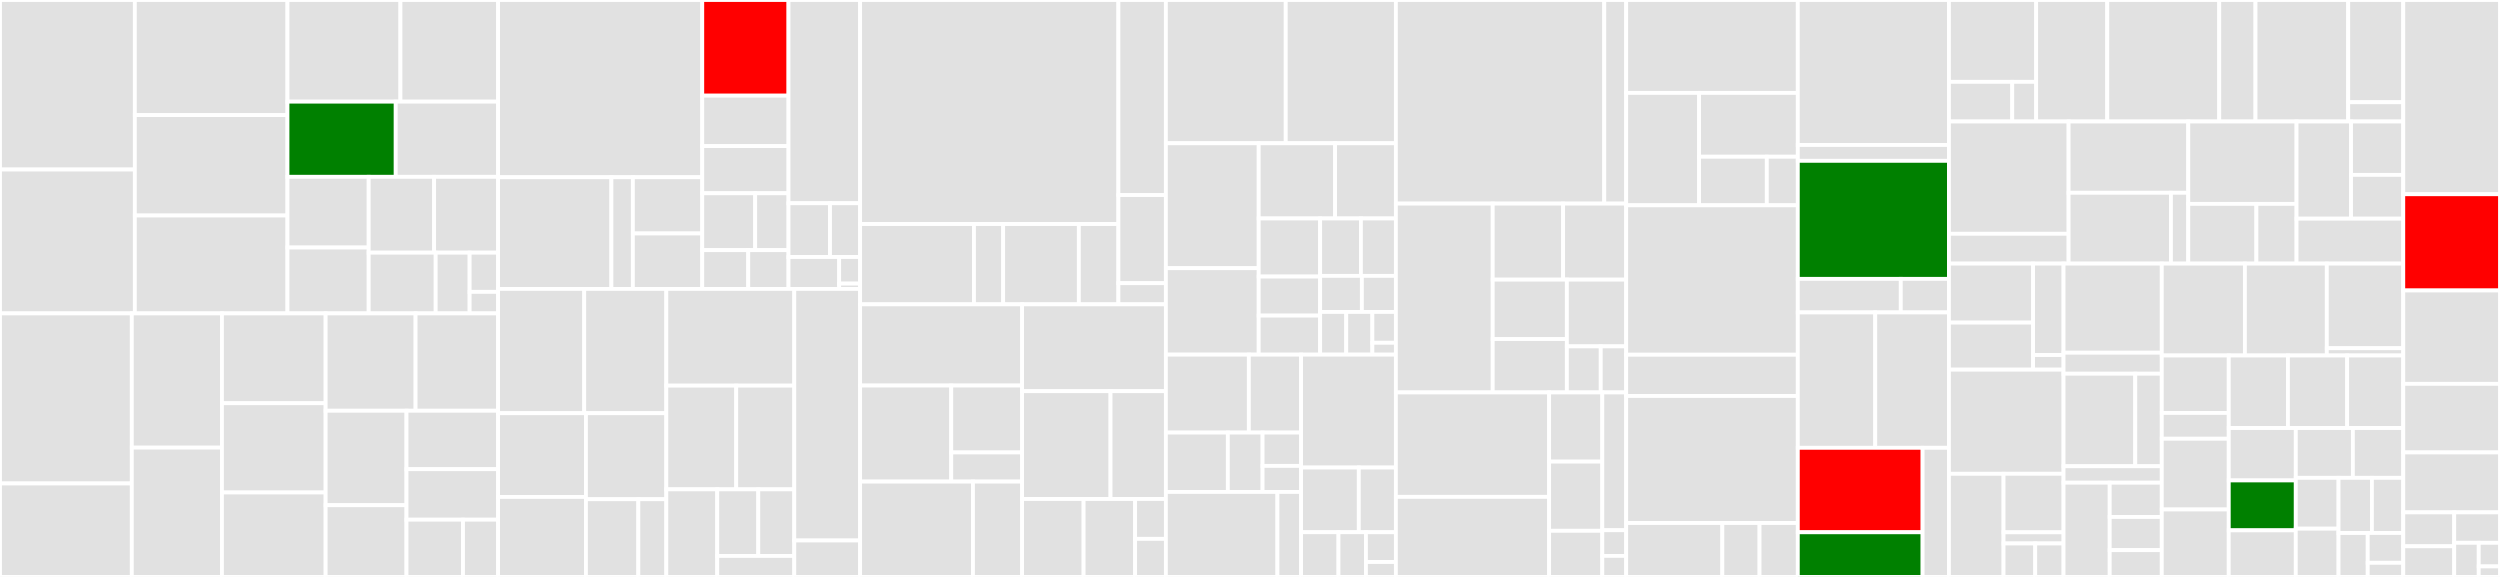 <svg baseProfile="full" width="650" height="150" viewBox="0 0 650 150" version="1.1"
xmlns="http://www.w3.org/2000/svg" xmlns:ev="http://www.w3.org/2001/xml-events"
xmlns:xlink="http://www.w3.org/1999/xlink">

<rect x="0" y="0" width="650" height="150" fill="#333333" stroke="none"/>

<style>rect.s{mask:url(#mask);}</style>
<defs>
  <pattern id="white" width="4" height="4" patternUnits="userSpaceOnUse" patternTransform="rotate(45)">
    <rect width="2" height="2" transform="translate(0,0)" fill="white"></rect>
  </pattern>
  <mask id="mask">
    <rect x="0" y="0" width="100%" height="100%" fill="url(#white)"></rect>
  </mask>
</defs>

<rect x="0" y="0" width="35.058" height="44.078" fill="#e1e1e1" stroke="white" stroke-width="1" class=" tooltipped" data-content="pkg/localstore/localstore.go"><title>pkg/localstore/localstore.go</title></rect>
<rect x="0" y="44.078" width="35.058" height="37.412" fill="#e1e1e1" stroke="white" stroke-width="1" class=" tooltipped" data-content="pkg/localstore/mode_put.go"><title>pkg/localstore/mode_put.go</title></rect>
<rect x="35.058" y="0" width="39.683" height="29.918" fill="#e1e1e1" stroke="white" stroke-width="1" class=" tooltipped" data-content="pkg/localstore/metrics.go"><title>pkg/localstore/metrics.go</title></rect>
<rect x="35.058" y="29.918" width="39.683" height="26.119" fill="#e1e1e1" stroke="white" stroke-width="1" class=" tooltipped" data-content="pkg/localstore/gc.go"><title>pkg/localstore/gc.go</title></rect>
<rect x="35.058" y="56.036" width="39.683" height="25.454" fill="#e1e1e1" stroke="white" stroke-width="1" class=" tooltipped" data-content="pkg/localstore/mode_set.go"><title>pkg/localstore/mode_set.go</title></rect>
<rect x="74.741" y="0" width="29.377" height="26.429" fill="#e1e1e1" stroke="white" stroke-width="1" class=" tooltipped" data-content="pkg/localstore/migration_yuj.go"><title>pkg/localstore/migration_yuj.go</title></rect>
<rect x="104.118" y="0" width="25.384" height="26.429" fill="#e1e1e1" stroke="white" stroke-width="1" class=" tooltipped" data-content="pkg/localstore/migration_batch_index.go"><title>pkg/localstore/migration_batch_index.go</title></rect>
<rect x="74.741" y="26.429" width="28.152" height="19.547" fill="green" stroke="white" stroke-width="1" class=" tooltipped" data-content="pkg/localstore/subscription_pull.go"><title>pkg/localstore/subscription_pull.go</title></rect>
<rect x="102.893" y="26.429" width="26.609" height="19.547" fill="#e1e1e1" stroke="white" stroke-width="1" class=" tooltipped" data-content="pkg/localstore/export.go"><title>pkg/localstore/export.go</title></rect>
<rect x="74.741" y="45.976" width="21.119" height="18.382" fill="#e1e1e1" stroke="white" stroke-width="1" class=" tooltipped" data-content="pkg/localstore/subscription_push.go"><title>pkg/localstore/subscription_push.go</title></rect>
<rect x="74.741" y="64.358" width="21.119" height="17.133" fill="#e1e1e1" stroke="white" stroke-width="1" class=" tooltipped" data-content="pkg/localstore/mode_get.go"><title>pkg/localstore/mode_get.go</title></rect>
<rect x="95.861" y="45.976" width="17.012" height="19.718" fill="#e1e1e1" stroke="white" stroke-width="1" class=" tooltipped" data-content="pkg/localstore/reserve.go"><title>pkg/localstore/reserve.go</title></rect>
<rect x="112.873" y="45.976" width="16.63" height="19.718" fill="#e1e1e1" stroke="white" stroke-width="1" class=" tooltipped" data-content="pkg/localstore/migration_dead_push.go"><title>pkg/localstore/migration_dead_push.go</title></rect>
<rect x="95.861" y="65.694" width="17.417" height="15.797" fill="#e1e1e1" stroke="white" stroke-width="1" class=" tooltipped" data-content="pkg/localstore/migration.go"><title>pkg/localstore/migration.go</title></rect>
<rect x="113.278" y="65.694" width="8.828" height="15.797" fill="#e1e1e1" stroke="white" stroke-width="1" class=" tooltipped" data-content="pkg/localstore/mode_get_multi.go"><title>pkg/localstore/mode_get_multi.go</title></rect>
<rect x="122.106" y="65.694" width="7.396" height="10.191" fill="#e1e1e1" stroke="white" stroke-width="1" class=" tooltipped" data-content="pkg/localstore/mode_has.go"><title>pkg/localstore/mode_has.go</title></rect>
<rect x="122.106" y="75.885" width="7.396" height="5.605" fill="#e1e1e1" stroke="white" stroke-width="1" class=" tooltipped" data-content="pkg/localstore/pin.go"><title>pkg/localstore/pin.go</title></rect>
<rect x="0" y="81.49" width="34.274" height="44.207" fill="#e1e1e1" stroke="white" stroke-width="1" class=" tooltipped" data-content="pkg/api/bzz.go"><title>pkg/api/bzz.go</title></rect>
<rect x="0" y="125.697" width="34.274" height="24.303" fill="#e1e1e1" stroke="white" stroke-width="1" class=" tooltipped" data-content="pkg/api/api.go"><title>pkg/api/api.go</title></rect>
<rect x="34.274" y="81.49" width="23.436" height="34.898" fill="#e1e1e1" stroke="white" stroke-width="1" class=" tooltipped" data-content="pkg/api/dirs.go"><title>pkg/api/dirs.go</title></rect>
<rect x="34.274" y="116.388" width="23.436" height="33.612" fill="#e1e1e1" stroke="white" stroke-width="1" class=" tooltipped" data-content="pkg/api/router.go"><title>pkg/api/router.go</title></rect>
<rect x="57.709" y="81.49" width="26.957" height="23.349" fill="#e1e1e1" stroke="white" stroke-width="1" class=" tooltipped" data-content="pkg/api/feed.go"><title>pkg/api/feed.go</title></rect>
<rect x="57.709" y="104.839" width="26.957" height="23.209" fill="#e1e1e1" stroke="white" stroke-width="1" class=" tooltipped" data-content="pkg/api/tag.go"><title>pkg/api/tag.go</title></rect>
<rect x="57.709" y="128.049" width="26.957" height="21.951" fill="#e1e1e1" stroke="white" stroke-width="1" class=" tooltipped" data-content="pkg/api/pss.go"><title>pkg/api/pss.go</title></rect>
<rect x="84.666" y="81.49" width="23.386" height="25.302" fill="#e1e1e1" stroke="white" stroke-width="1" class=" tooltipped" data-content="pkg/api/chunk_stream.go"><title>pkg/api/chunk_stream.go</title></rect>
<rect x="108.053" y="81.49" width="21.45" height="25.302" fill="#e1e1e1" stroke="white" stroke-width="1" class=" tooltipped" data-content="pkg/api/chunk.go"><title>pkg/api/chunk.go</title></rect>
<rect x="84.666" y="106.793" width="21.022" height="24.562" fill="#e1e1e1" stroke="white" stroke-width="1" class=" tooltipped" data-content="pkg/api/soc.go"><title>pkg/api/soc.go</title></rect>
<rect x="84.666" y="131.354" width="21.022" height="18.646" fill="#e1e1e1" stroke="white" stroke-width="1" class=" tooltipped" data-content="pkg/api/postage.go"><title>pkg/api/postage.go</title></rect>
<rect x="105.689" y="106.793" width="23.814" height="15.194" fill="#e1e1e1" stroke="white" stroke-width="1" class=" tooltipped" data-content="pkg/api/pin.go"><title>pkg/api/pin.go</title></rect>
<rect x="105.689" y="121.986" width="23.814" height="13.136" fill="#e1e1e1" stroke="white" stroke-width="1" class=" tooltipped" data-content="pkg/api/bytes.go"><title>pkg/api/bytes.go</title></rect>
<rect x="105.689" y="135.123" width="14.694" height="14.877" fill="#e1e1e1" stroke="white" stroke-width="1" class=" tooltipped" data-content="pkg/api/metrics.go"><title>pkg/api/metrics.go</title></rect>
<rect x="120.382" y="135.123" width="9.12" height="14.877" fill="#e1e1e1" stroke="white" stroke-width="1" class=" tooltipped" data-content="pkg/api/stewardship.go"><title>pkg/api/stewardship.go</title></rect>
<rect x="129.502" y="0" width="53.083" height="46.08" fill="#e1e1e1" stroke="white" stroke-width="1" class=" tooltipped" data-content="pkg/p2p/libp2p/libp2p.go"><title>pkg/p2p/libp2p/libp2p.go</title></rect>
<rect x="129.502" y="46.08" width="29.462" height="29.04" fill="#e1e1e1" stroke="white" stroke-width="1" class=" tooltipped" data-content="pkg/p2p/libp2p/internal/handshake/handshake.go"><title>pkg/p2p/libp2p/internal/handshake/handshake.go</title></rect>
<rect x="158.964" y="46.08" width="5.581" height="29.04" fill="#e1e1e1" stroke="white" stroke-width="1" class=" tooltipped" data-content="pkg/p2p/libp2p/internal/handshake/metrics.go"><title>pkg/p2p/libp2p/internal/handshake/metrics.go</title></rect>
<rect x="164.545" y="46.08" width="18.04" height="14.624" fill="#e1e1e1" stroke="white" stroke-width="1" class=" tooltipped" data-content="pkg/p2p/libp2p/internal/breaker/breaker.go"><title>pkg/p2p/libp2p/internal/breaker/breaker.go</title></rect>
<rect x="164.545" y="60.705" width="18.04" height="14.415" fill="#e1e1e1" stroke="white" stroke-width="1" class=" tooltipped" data-content="pkg/p2p/libp2p/internal/blocklist/blocklist.go"><title>pkg/p2p/libp2p/internal/blocklist/blocklist.go</title></rect>
<rect x="182.585" y="0" width="22.427" height="24.872" fill="red" stroke="white" stroke-width="1" class=" tooltipped" data-content="pkg/p2p/libp2p/peer.go"><title>pkg/p2p/libp2p/peer.go</title></rect>
<rect x="182.585" y="24.872" width="22.427" height="13.108" fill="#e1e1e1" stroke="white" stroke-width="1" class=" tooltipped" data-content="pkg/p2p/libp2p/static_resolver.go"><title>pkg/p2p/libp2p/static_resolver.go</title></rect>
<rect x="182.585" y="37.98" width="22.427" height="12.268" fill="#e1e1e1" stroke="white" stroke-width="1" class=" tooltipped" data-content="pkg/p2p/libp2p/metrics.go"><title>pkg/p2p/libp2p/metrics.go</title></rect>
<rect x="182.585" y="50.248" width="13.762" height="14.789" fill="#e1e1e1" stroke="white" stroke-width="1" class=" tooltipped" data-content="pkg/p2p/libp2p/headers.go"><title>pkg/p2p/libp2p/headers.go</title></rect>
<rect x="196.348" y="50.248" width="8.665" height="14.789" fill="#e1e1e1" stroke="white" stroke-width="1" class=" tooltipped" data-content="pkg/p2p/libp2p/stream.go"><title>pkg/p2p/libp2p/stream.go</title></rect>
<rect x="182.585" y="65.037" width="11.961" height="10.083" fill="#e1e1e1" stroke="white" stroke-width="1" class=" tooltipped" data-content="pkg/p2p/libp2p/upnp.go"><title>pkg/p2p/libp2p/upnp.go</title></rect>
<rect x="194.547" y="65.037" width="10.466" height="10.083" fill="#e1e1e1" stroke="white" stroke-width="1" class=" tooltipped" data-content="pkg/p2p/libp2p/version.go"><title>pkg/p2p/libp2p/version.go</title></rect>
<rect x="205.013" y="0" width="18.614" height="52.847" fill="#e1e1e1" stroke="white" stroke-width="1" class=" tooltipped" data-content="pkg/p2p/streamtest/streamtest.go"><title>pkg/p2p/streamtest/streamtest.go</title></rect>
<rect x="205.013" y="52.847" width="10.791" height="13.971" fill="#e1e1e1" stroke="white" stroke-width="1" class=" tooltipped" data-content="pkg/p2p/protobuf/protobuf.go"><title>pkg/p2p/protobuf/protobuf.go</title></rect>
<rect x="215.803" y="52.847" width="7.823" height="13.971" fill="#e1e1e1" stroke="white" stroke-width="1" class=" tooltipped" data-content="pkg/p2p/error.go"><title>pkg/p2p/error.go</title></rect>
<rect x="205.013" y="66.818" width="13.166" height="8.302" fill="#e1e1e1" stroke="white" stroke-width="1" class=" tooltipped" data-content="pkg/p2p/discover.go"><title>pkg/p2p/discover.go</title></rect>
<rect x="218.179" y="66.818" width="5.448" height="6.918" fill="#e1e1e1" stroke="white" stroke-width="1" class=" tooltipped" data-content="pkg/p2p/specwrapper.go"><title>pkg/p2p/specwrapper.go</title></rect>
<rect x="218.179" y="73.737" width="5.448" height="1.384" fill="#e1e1e1" stroke="white" stroke-width="1" class=" tooltipped" data-content="pkg/p2p/p2p.go"><title>pkg/p2p/p2p.go</title></rect>
<rect x="129.502" y="75.12" width="22.395" height="32.313" fill="#e1e1e1" stroke="white" stroke-width="1" class=" tooltipped" data-content="pkg/settlement/swap/chequebook/chequebook.go"><title>pkg/settlement/swap/chequebook/chequebook.go</title></rect>
<rect x="151.897" y="75.12" width="21.345" height="32.313" fill="#e1e1e1" stroke="white" stroke-width="1" class=" tooltipped" data-content="pkg/settlement/swap/chequebook/cashout.go"><title>pkg/settlement/swap/chequebook/cashout.go</title></rect>
<rect x="129.502" y="107.433" width="22.844" height="21.778" fill="#e1e1e1" stroke="white" stroke-width="1" class=" tooltipped" data-content="pkg/settlement/swap/chequebook/init.go"><title>pkg/settlement/swap/chequebook/init.go</title></rect>
<rect x="129.502" y="129.212" width="22.844" height="20.788" fill="#e1e1e1" stroke="white" stroke-width="1" class=" tooltipped" data-content="pkg/settlement/swap/chequebook/chequestore.go"><title>pkg/settlement/swap/chequebook/chequestore.go</title></rect>
<rect x="152.347" y="107.433" width="20.896" height="22.366" fill="#e1e1e1" stroke="white" stroke-width="1" class=" tooltipped" data-content="pkg/settlement/swap/chequebook/factory.go"><title>pkg/settlement/swap/chequebook/factory.go</title></rect>
<rect x="152.347" y="129.799" width="13.62" height="20.201" fill="#e1e1e1" stroke="white" stroke-width="1" class=" tooltipped" data-content="pkg/settlement/swap/chequebook/contract.go"><title>pkg/settlement/swap/chequebook/contract.go</title></rect>
<rect x="165.966" y="129.799" width="7.276" height="20.201" fill="#e1e1e1" stroke="white" stroke-width="1" class=" tooltipped" data-content="pkg/settlement/swap/chequebook/cheque.go"><title>pkg/settlement/swap/chequebook/cheque.go</title></rect>
<rect x="173.243" y="75.12" width="33.271" height="25.149" fill="#e1e1e1" stroke="white" stroke-width="1" class=" tooltipped" data-content="pkg/settlement/swap/swap.go"><title>pkg/settlement/swap/swap.go</title></rect>
<rect x="173.243" y="100.269" width="18.173" height="26.961" fill="#e1e1e1" stroke="white" stroke-width="1" class=" tooltipped" data-content="pkg/settlement/swap/swapprotocol/swapprotocol.go"><title>pkg/settlement/swap/swapprotocol/swapprotocol.go</title></rect>
<rect x="191.416" y="100.269" width="15.098" height="26.961" fill="#e1e1e1" stroke="white" stroke-width="1" class=" tooltipped" data-content="pkg/settlement/swap/addressbook.go"><title>pkg/settlement/swap/addressbook.go</title></rect>
<rect x="173.243" y="127.23" width="13.242" height="22.77" fill="#e1e1e1" stroke="white" stroke-width="1" class=" tooltipped" data-content="pkg/settlement/swap/priceoracle/priceoracle.go"><title>pkg/settlement/swap/priceoracle/priceoracle.go</title></rect>
<rect x="186.485" y="127.23" width="10.667" height="17.313" fill="#e1e1e1" stroke="white" stroke-width="1" class=" tooltipped" data-content="pkg/settlement/swap/erc20/erc20.go"><title>pkg/settlement/swap/erc20/erc20.go</title></rect>
<rect x="197.152" y="127.23" width="9.361" height="17.313" fill="#e1e1e1" stroke="white" stroke-width="1" class=" tooltipped" data-content="pkg/settlement/swap/metrics.go"><title>pkg/settlement/swap/metrics.go</title></rect>
<rect x="186.485" y="144.543" width="20.029" height="5.457" fill="#e1e1e1" stroke="white" stroke-width="1" class=" tooltipped" data-content="pkg/settlement/swap/headers/utilities.go"><title>pkg/settlement/swap/headers/utilities.go</title></rect>
<rect x="206.513" y="75.12" width="17.113" height="65.41" fill="#e1e1e1" stroke="white" stroke-width="1" class=" tooltipped" data-content="pkg/settlement/pseudosettle/pseudosettle.go"><title>pkg/settlement/pseudosettle/pseudosettle.go</title></rect>
<rect x="206.513" y="140.53" width="17.113" height="9.47" fill="#e1e1e1" stroke="white" stroke-width="1" class=" tooltipped" data-content="pkg/settlement/pseudosettle/metrics.go"><title>pkg/settlement/pseudosettle/metrics.go</title></rect>
<rect x="223.627" y="0" width="67.163" height="58.249" fill="#e1e1e1" stroke="white" stroke-width="1" class=" tooltipped" data-content="pkg/topology/kademlia/kademlia.go"><title>pkg/topology/kademlia/kademlia.go</title></rect>
<rect x="223.627" y="58.249" width="29.61" height="20.875" fill="#e1e1e1" stroke="white" stroke-width="1" class=" tooltipped" data-content="pkg/topology/kademlia/internal/metrics/metrics.go"><title>pkg/topology/kademlia/internal/metrics/metrics.go</title></rect>
<rect x="253.236" y="58.249" width="7.583" height="20.875" fill="#e1e1e1" stroke="white" stroke-width="1" class=" tooltipped" data-content="pkg/topology/kademlia/internal/waitnext/waitnext.go"><title>pkg/topology/kademlia/internal/waitnext/waitnext.go</title></rect>
<rect x="260.819" y="58.249" width="19.68" height="20.875" fill="#e1e1e1" stroke="white" stroke-width="1" class=" tooltipped" data-content="pkg/topology/kademlia/metrics.go"><title>pkg/topology/kademlia/metrics.go</title></rect>
<rect x="280.499" y="58.249" width="10.291" height="20.875" fill="#e1e1e1" stroke="white" stroke-width="1" class=" tooltipped" data-content="pkg/topology/kademlia/binprefix.go"><title>pkg/topology/kademlia/binprefix.go</title></rect>
<rect x="290.79" y="0" width="12.337" height="50.713" fill="#e1e1e1" stroke="white" stroke-width="1" class=" tooltipped" data-content="pkg/topology/pslice/pslice.go"><title>pkg/topology/pslice/pslice.go</title></rect>
<rect x="290.79" y="50.713" width="12.337" height="22.913" fill="#e1e1e1" stroke="white" stroke-width="1" class=" tooltipped" data-content="pkg/topology/lightnode/container.go"><title>pkg/topology/lightnode/container.go</title></rect>
<rect x="290.79" y="73.626" width="12.337" height="5.499" fill="#e1e1e1" stroke="white" stroke-width="1" class=" tooltipped" data-content="pkg/topology/lightnode/metrics.go"><title>pkg/topology/lightnode/metrics.go</title></rect>
<rect x="223.627" y="79.125" width="42.117" height="21.119" fill="#e1e1e1" stroke="white" stroke-width="1" class=" tooltipped" data-content="pkg/postage/batchstore/reserve.go"><title>pkg/postage/batchstore/reserve.go</title></rect>
<rect x="223.627" y="100.244" width="23.7" height="24.967" fill="#e1e1e1" stroke="white" stroke-width="1" class=" tooltipped" data-content="pkg/postage/batchstore/store.go"><title>pkg/postage/batchstore/store.go</title></rect>
<rect x="247.327" y="100.244" width="18.417" height="17.395" fill="#e1e1e1" stroke="white" stroke-width="1" class=" tooltipped" data-content="pkg/postage/batchstore/mock/store.go"><title>pkg/postage/batchstore/mock/store.go</title></rect>
<rect x="247.327" y="117.639" width="18.417" height="7.572" fill="#e1e1e1" stroke="white" stroke-width="1" class=" tooltipped" data-content="pkg/postage/batchstore/metrics.go"><title>pkg/postage/batchstore/metrics.go</title></rect>
<rect x="223.627" y="125.211" width="29.345" height="24.789" fill="#e1e1e1" stroke="white" stroke-width="1" class=" tooltipped" data-content="pkg/postage/listener/listener.go"><title>pkg/postage/listener/listener.go</title></rect>
<rect x="252.972" y="125.211" width="12.772" height="24.789" fill="#e1e1e1" stroke="white" stroke-width="1" class=" tooltipped" data-content="pkg/postage/listener/metrics.go"><title>pkg/postage/listener/metrics.go</title></rect>
<rect x="265.743" y="79.125" width="37.384" height="22.583" fill="#e1e1e1" stroke="white" stroke-width="1" class=" tooltipped" data-content="pkg/postage/postagecontract/contract.go"><title>pkg/postage/postagecontract/contract.go</title></rect>
<rect x="265.743" y="101.708" width="22.995" height="28.028" fill="#e1e1e1" stroke="white" stroke-width="1" class=" tooltipped" data-content="pkg/postage/batchservice/batchservice.go"><title>pkg/postage/batchservice/batchservice.go</title></rect>
<rect x="288.739" y="101.708" width="14.389" height="28.028" fill="#e1e1e1" stroke="white" stroke-width="1" class=" tooltipped" data-content="pkg/postage/service.go"><title>pkg/postage/service.go</title></rect>
<rect x="265.743" y="129.735" width="15.995" height="20.265" fill="#e1e1e1" stroke="white" stroke-width="1" class=" tooltipped" data-content="pkg/postage/stamp.go"><title>pkg/postage/stamp.go</title></rect>
<rect x="281.739" y="129.735" width="13.391" height="20.265" fill="#e1e1e1" stroke="white" stroke-width="1" class=" tooltipped" data-content="pkg/postage/stampissuer.go"><title>pkg/postage/stampissuer.go</title></rect>
<rect x="295.13" y="129.735" width="7.998" height="10.368" fill="#e1e1e1" stroke="white" stroke-width="1" class=" tooltipped" data-content="pkg/postage/batch.go"><title>pkg/postage/batch.go</title></rect>
<rect x="295.13" y="140.103" width="7.998" height="9.897" fill="#e1e1e1" stroke="white" stroke-width="1" class=" tooltipped" data-content="pkg/postage/stamper.go"><title>pkg/postage/stamper.go</title></rect>
<rect x="303.127" y="0" width="31.165" height="37.248" fill="#e1e1e1" stroke="white" stroke-width="1" class=" tooltipped" data-content="pkg/debugapi/postage.go"><title>pkg/debugapi/postage.go</title></rect>
<rect x="334.293" y="0" width="28.636" height="37.248" fill="#e1e1e1" stroke="white" stroke-width="1" class=" tooltipped" data-content="pkg/debugapi/chequebook.go"><title>pkg/debugapi/chequebook.go</title></rect>
<rect x="303.127" y="37.248" width="24.14" height="32.475" fill="#e1e1e1" stroke="white" stroke-width="1" class=" tooltipped" data-content="pkg/debugapi/router.go"><title>pkg/debugapi/router.go</title></rect>
<rect x="303.127" y="69.723" width="24.14" height="22.483" fill="#e1e1e1" stroke="white" stroke-width="1" class=" tooltipped" data-content="pkg/debugapi/settlements.go"><title>pkg/debugapi/settlements.go</title></rect>
<rect x="327.267" y="37.248" width="19.855" height="19.552" fill="#e1e1e1" stroke="white" stroke-width="1" class=" tooltipped" data-content="pkg/debugapi/transaction.go"><title>pkg/debugapi/transaction.go</title></rect>
<rect x="347.122" y="37.248" width="15.807" height="19.552" fill="#e1e1e1" stroke="white" stroke-width="1" class=" tooltipped" data-content="pkg/debugapi/balances.go"><title>pkg/debugapi/balances.go</title></rect>
<rect x="327.267" y="56.8" width="15.968" height="15.106" fill="#e1e1e1" stroke="white" stroke-width="1" class=" tooltipped" data-content="pkg/debugapi/peer.go"><title>pkg/debugapi/peer.go</title></rect>
<rect x="327.267" y="71.907" width="15.968" height="10.15" fill="#e1e1e1" stroke="white" stroke-width="1" class=" tooltipped" data-content="pkg/debugapi/cors.go"><title>pkg/debugapi/cors.go</title></rect>
<rect x="327.267" y="82.056" width="15.968" height="10.15" fill="#e1e1e1" stroke="white" stroke-width="1" class=" tooltipped" data-content="pkg/debugapi/debugapi.go"><title>pkg/debugapi/debugapi.go</title></rect>
<rect x="343.235" y="56.8" width="10.604" height="14.928" fill="#e1e1e1" stroke="white" stroke-width="1" class=" tooltipped" data-content="pkg/debugapi/chunk.go"><title>pkg/debugapi/chunk.go</title></rect>
<rect x="353.839" y="56.8" width="9.089" height="14.928" fill="#e1e1e1" stroke="white" stroke-width="1" class=" tooltipped" data-content="pkg/debugapi/tag.go"><title>pkg/debugapi/tag.go</title></rect>
<rect x="343.235" y="71.728" width="10.852" height="9.378" fill="#e1e1e1" stroke="white" stroke-width="1" class=" tooltipped" data-content="pkg/debugapi/pingpong.go"><title>pkg/debugapi/pingpong.go</title></rect>
<rect x="354.087" y="71.728" width="8.842" height="9.378" fill="#e1e1e1" stroke="white" stroke-width="1" class=" tooltipped" data-content="pkg/debugapi/metrics.go"><title>pkg/debugapi/metrics.go</title></rect>
<rect x="343.235" y="81.106" width="6.791" height="11.1" fill="#e1e1e1" stroke="white" stroke-width="1" class=" tooltipped" data-content="pkg/debugapi/p2p.go"><title>pkg/debugapi/p2p.go</title></rect>
<rect x="350.026" y="81.106" width="6.791" height="11.1" fill="#e1e1e1" stroke="white" stroke-width="1" class=" tooltipped" data-content="pkg/debugapi/welcome_message.go"><title>pkg/debugapi/welcome_message.go</title></rect>
<rect x="356.817" y="81.106" width="6.112" height="8.017" fill="#e1e1e1" stroke="white" stroke-width="1" class=" tooltipped" data-content="pkg/debugapi/topology.go"><title>pkg/debugapi/topology.go</title></rect>
<rect x="356.817" y="89.123" width="6.112" height="3.083" fill="#e1e1e1" stroke="white" stroke-width="1" class=" tooltipped" data-content="pkg/debugapi/status.go"><title>pkg/debugapi/status.go</title></rect>
<rect x="303.127" y="92.206" width="21.574" height="20.265" fill="#e1e1e1" stroke="white" stroke-width="1" class=" tooltipped" data-content="pkg/file/pipeline/hashtrie/hashtrie.go"><title>pkg/file/pipeline/hashtrie/hashtrie.go</title></rect>
<rect x="324.701" y="92.206" width="13.577" height="20.265" fill="#e1e1e1" stroke="white" stroke-width="1" class=" tooltipped" data-content="pkg/file/pipeline/feeder/feeder.go"><title>pkg/file/pipeline/feeder/feeder.go</title></rect>
<rect x="303.127" y="112.471" width="16.111" height="15.44" fill="#e1e1e1" stroke="white" stroke-width="1" class=" tooltipped" data-content="pkg/file/pipeline/builder/builder.go"><title>pkg/file/pipeline/builder/builder.go</title></rect>
<rect x="319.238" y="112.471" width="9.032" height="15.44" fill="#e1e1e1" stroke="white" stroke-width="1" class=" tooltipped" data-content="pkg/file/pipeline/store/store.go"><title>pkg/file/pipeline/store/store.go</title></rect>
<rect x="328.27" y="112.471" width="10.008" height="8.662" fill="#e1e1e1" stroke="white" stroke-width="1" class=" tooltipped" data-content="pkg/file/pipeline/bmt/bmt.go"><title>pkg/file/pipeline/bmt/bmt.go</title></rect>
<rect x="328.27" y="121.133" width="10.008" height="6.779" fill="#e1e1e1" stroke="white" stroke-width="1" class=" tooltipped" data-content="pkg/file/pipeline/encryption/encryption.go"><title>pkg/file/pipeline/encryption/encryption.go</title></rect>
<rect x="303.127" y="127.912" width="29.008" height="22.088" fill="#e1e1e1" stroke="white" stroke-width="1" class=" tooltipped" data-content="pkg/file/splitter/internal/job.go"><title>pkg/file/splitter/internal/job.go</title></rect>
<rect x="332.135" y="127.912" width="6.143" height="22.088" fill="#e1e1e1" stroke="white" stroke-width="1" class=" tooltipped" data-content="pkg/file/splitter/splitter.go"><title>pkg/file/splitter/splitter.go</title></rect>
<rect x="338.278" y="92.206" width="24.651" height="29.356" fill="#e1e1e1" stroke="white" stroke-width="1" class=" tooltipped" data-content="pkg/file/joiner/joiner.go"><title>pkg/file/joiner/joiner.go</title></rect>
<rect x="338.278" y="121.562" width="15.015" height="16.818" fill="#e1e1e1" stroke="white" stroke-width="1" class=" tooltipped" data-content="pkg/file/io.go"><title>pkg/file/io.go</title></rect>
<rect x="353.292" y="121.562" width="9.636" height="16.818" fill="#e1e1e1" stroke="white" stroke-width="1" class=" tooltipped" data-content="pkg/file/buffer.go"><title>pkg/file/buffer.go</title></rect>
<rect x="338.278" y="138.38" width="9.731" height="11.62" fill="#e1e1e1" stroke="white" stroke-width="1" class=" tooltipped" data-content="pkg/file/loadsave/loadsave.go"><title>pkg/file/loadsave/loadsave.go</title></rect>
<rect x="348.008" y="138.38" width="7.136" height="11.62" fill="#e1e1e1" stroke="white" stroke-width="1" class=" tooltipped" data-content="pkg/file/span.go"><title>pkg/file/span.go</title></rect>
<rect x="355.144" y="138.38" width="7.785" height="7.747" fill="#e1e1e1" stroke="white" stroke-width="1" class=" tooltipped" data-content="pkg/file/error.go"><title>pkg/file/error.go</title></rect>
<rect x="355.144" y="146.127" width="7.785" height="3.873" fill="#e1e1e1" stroke="white" stroke-width="1" class=" tooltipped" data-content="pkg/file/addresses/addresses_getter.go"><title>pkg/file/addresses/addresses_getter.go</title></rect>
<rect x="362.929" y="0" width="54.181" height="52.937" fill="#e1e1e1" stroke="white" stroke-width="1" class=" tooltipped" data-content="pkg/accounting/accounting.go"><title>pkg/accounting/accounting.go</title></rect>
<rect x="417.11" y="0" width="5.696" height="52.937" fill="#e1e1e1" stroke="white" stroke-width="1" class=" tooltipped" data-content="pkg/accounting/metrics.go"><title>pkg/accounting/metrics.go</title></rect>
<rect x="362.929" y="52.937" width="25.179" height="49.098" fill="#e1e1e1" stroke="white" stroke-width="1" class=" tooltipped" data-content="pkg/shed/index.go"><title>pkg/shed/index.go</title></rect>
<rect x="388.108" y="52.937" width="18.302" height="19.769" fill="#e1e1e1" stroke="white" stroke-width="1" class=" tooltipped" data-content="pkg/shed/db.go"><title>pkg/shed/db.go</title></rect>
<rect x="406.41" y="52.937" width="16.396" height="19.769" fill="#e1e1e1" stroke="white" stroke-width="1" class=" tooltipped" data-content="pkg/shed/schema.go"><title>pkg/shed/schema.go</title></rect>
<rect x="388.108" y="72.707" width="19.277" height="15.446" fill="#e1e1e1" stroke="white" stroke-width="1" class=" tooltipped" data-content="pkg/shed/metrics.go"><title>pkg/shed/metrics.go</title></rect>
<rect x="388.108" y="88.153" width="19.277" height="13.882" fill="#e1e1e1" stroke="white" stroke-width="1" class=" tooltipped" data-content="pkg/shed/field_uint64.go"><title>pkg/shed/field_uint64.go</title></rect>
<rect x="407.384" y="72.707" width="15.421" height="17.353" fill="#e1e1e1" stroke="white" stroke-width="1" class=" tooltipped" data-content="pkg/shed/vector_uint64.go"><title>pkg/shed/vector_uint64.go</title></rect>
<rect x="407.384" y="90.06" width="8.812" height="11.976" fill="#e1e1e1" stroke="white" stroke-width="1" class=" tooltipped" data-content="pkg/shed/field_struct.go"><title>pkg/shed/field_struct.go</title></rect>
<rect x="416.196" y="90.06" width="6.609" height="11.976" fill="#e1e1e1" stroke="white" stroke-width="1" class=" tooltipped" data-content="pkg/shed/field_string.go"><title>pkg/shed/field_string.go</title></rect>
<rect x="362.929" y="102.035" width="39.839" height="27.152" fill="#e1e1e1" stroke="white" stroke-width="1" class=" tooltipped" data-content="pkg/manifest/mantaray/marshal.go"><title>pkg/manifest/mantaray/marshal.go</title></rect>
<rect x="362.929" y="129.187" width="39.839" height="20.813" fill="#e1e1e1" stroke="white" stroke-width="1" class=" tooltipped" data-content="pkg/manifest/mantaray/node.go"><title>pkg/manifest/mantaray/node.go</title></rect>
<rect x="402.768" y="102.035" width="13.83" height="17.987" fill="#e1e1e1" stroke="white" stroke-width="1" class=" tooltipped" data-content="pkg/manifest/mantaray/walker.go"><title>pkg/manifest/mantaray/walker.go</title></rect>
<rect x="402.768" y="120.022" width="13.83" height="17.987" fill="#e1e1e1" stroke="white" stroke-width="1" class=" tooltipped" data-content="pkg/manifest/mantaray/stringer.go"><title>pkg/manifest/mantaray/stringer.go</title></rect>
<rect x="402.768" y="138.009" width="13.83" height="11.991" fill="#e1e1e1" stroke="white" stroke-width="1" class=" tooltipped" data-content="pkg/manifest/mantaray/persist.go"><title>pkg/manifest/mantaray/persist.go</title></rect>
<rect x="416.598" y="102.035" width="6.208" height="35.822" fill="#e1e1e1" stroke="white" stroke-width="1" class=" tooltipped" data-content="pkg/manifest/simple/manifest.go"><title>pkg/manifest/simple/manifest.go</title></rect>
<rect x="416.598" y="137.857" width="6.208" height="6.679" fill="#e1e1e1" stroke="white" stroke-width="1" class=" tooltipped" data-content="pkg/manifest/simple/walker.go"><title>pkg/manifest/simple/walker.go</title></rect>
<rect x="416.598" y="144.536" width="6.208" height="5.464" fill="#e1e1e1" stroke="white" stroke-width="1" class=" tooltipped" data-content="pkg/manifest/simple/entry.go"><title>pkg/manifest/simple/entry.go</title></rect>
<rect x="422.805" y="0" width="44.625" height="24.155" fill="#e1e1e1" stroke="white" stroke-width="1" class=" tooltipped" data-content="pkg/transaction/transaction.go"><title>pkg/transaction/transaction.go</title></rect>
<rect x="422.805" y="24.155" width="18.959" height="29.223" fill="#e1e1e1" stroke="white" stroke-width="1" class=" tooltipped" data-content="pkg/transaction/monitor.go"><title>pkg/transaction/monitor.go</title></rect>
<rect x="441.764" y="24.155" width="25.666" height="16.594" fill="#e1e1e1" stroke="white" stroke-width="1" class=" tooltipped" data-content="pkg/transaction/sender_matcher.go"><title>pkg/transaction/sender_matcher.go</title></rect>
<rect x="441.764" y="40.749" width="17.608" height="12.629" fill="#e1e1e1" stroke="white" stroke-width="1" class=" tooltipped" data-content="pkg/transaction/backend.go"><title>pkg/transaction/backend.go</title></rect>
<rect x="459.372" y="40.749" width="8.058" height="12.629" fill="#e1e1e1" stroke="white" stroke-width="1" class=" tooltipped" data-content="pkg/transaction/event.go"><title>pkg/transaction/event.go</title></rect>
<rect x="422.805" y="53.378" width="44.625" height="38.851" fill="#e1e1e1" stroke="white" stroke-width="1" class=" tooltipped" data-content="pkg/pushsync/pushsync.go"><title>pkg/pushsync/pushsync.go</title></rect>
<rect x="422.805" y="92.23" width="44.625" height="10.726" fill="#e1e1e1" stroke="white" stroke-width="1" class=" tooltipped" data-content="pkg/pushsync/metrics.go"><title>pkg/pushsync/metrics.go</title></rect>
<rect x="422.805" y="102.956" width="44.625" height="33.024" fill="#e1e1e1" stroke="white" stroke-width="1" class=" tooltipped" data-content="pkg/pullsync/pullsync.go"><title>pkg/pullsync/pullsync.go</title></rect>
<rect x="422.805" y="135.98" width="25.001" height="14.02" fill="#e1e1e1" stroke="white" stroke-width="1" class=" tooltipped" data-content="pkg/pullsync/pullstorage/pullstorage.go"><title>pkg/pullsync/pullstorage/pullstorage.go</title></rect>
<rect x="447.806" y="135.98" width="9.678" height="14.02" fill="#e1e1e1" stroke="white" stroke-width="1" class=" tooltipped" data-content="pkg/pullsync/pullstorage/metrics.go"><title>pkg/pullsync/pullstorage/metrics.go</title></rect>
<rect x="457.484" y="135.98" width="9.947" height="14.02" fill="#e1e1e1" stroke="white" stroke-width="1" class=" tooltipped" data-content="pkg/pullsync/metrics.go"><title>pkg/pullsync/metrics.go</title></rect>
<rect x="467.43" y="0" width="39.298" height="37.692" fill="#e1e1e1" stroke="white" stroke-width="1" class=" tooltipped" data-content="pkg/puller/puller.go"><title>pkg/puller/puller.go</title></rect>
<rect x="467.43" y="37.692" width="39.298" height="4.124" fill="#e1e1e1" stroke="white" stroke-width="1" class=" tooltipped" data-content="pkg/puller/metrics.go"><title>pkg/puller/metrics.go</title></rect>
<rect x="467.43" y="41.816" width="39.298" height="30.691" fill="green" stroke="white" stroke-width="1" class=" tooltipped" data-content="pkg/retrieval/retrieval.go"><title>pkg/retrieval/retrieval.go</title></rect>
<rect x="467.43" y="72.506" width="26.774" height="8.728" fill="#e1e1e1" stroke="white" stroke-width="1" class=" tooltipped" data-content="pkg/retrieval/metrics.go"><title>pkg/retrieval/metrics.go</title></rect>
<rect x="494.205" y="72.506" width="12.524" height="8.728" fill="#e1e1e1" stroke="white" stroke-width="1" class=" tooltipped" data-content="pkg/retrieval/skip_peers.go"><title>pkg/retrieval/skip_peers.go</title></rect>
<rect x="467.43" y="81.234" width="20.131" height="35.198" fill="#e1e1e1" stroke="white" stroke-width="1" class=" tooltipped" data-content="pkg/tags/tag.go"><title>pkg/tags/tag.go</title></rect>
<rect x="487.561" y="81.234" width="19.167" height="35.198" fill="#e1e1e1" stroke="white" stroke-width="1" class=" tooltipped" data-content="pkg/tags/tags.go"><title>pkg/tags/tags.go</title></rect>
<rect x="467.43" y="116.432" width="32.449" height="21.953" fill="red" stroke="white" stroke-width="1" class=" tooltipped" data-content="pkg/statestore/leveldb/migration.go"><title>pkg/statestore/leveldb/migration.go</title></rect>
<rect x="467.43" y="138.385" width="32.449" height="11.615" fill="green" stroke="white" stroke-width="1" class=" tooltipped" data-content="pkg/statestore/leveldb/leveldb.go"><title>pkg/statestore/leveldb/leveldb.go</title></rect>
<rect x="499.879" y="116.432" width="6.849" height="33.568" fill="#e1e1e1" stroke="white" stroke-width="1" class=" tooltipped" data-content="pkg/statestore/mock/store.go"><title>pkg/statestore/mock/store.go</title></rect>
<rect x="506.728" y="0" width="22.67" height="21.281" fill="#e1e1e1" stroke="white" stroke-width="1" class=" tooltipped" data-content="pkg/feeds/epochs/finder.go"><title>pkg/feeds/epochs/finder.go</title></rect>
<rect x="506.728" y="21.281" width="16.454" height="10.308" fill="#e1e1e1" stroke="white" stroke-width="1" class=" tooltipped" data-content="pkg/feeds/epochs/epoch.go"><title>pkg/feeds/epochs/epoch.go</title></rect>
<rect x="523.182" y="21.281" width="6.216" height="10.308" fill="#e1e1e1" stroke="white" stroke-width="1" class=" tooltipped" data-content="pkg/feeds/epochs/updater.go"><title>pkg/feeds/epochs/updater.go</title></rect>
<rect x="529.398" y="0" width="18.494" height="31.589" fill="#e1e1e1" stroke="white" stroke-width="1" class=" tooltipped" data-content="pkg/feeds/sequence/sequence.go"><title>pkg/feeds/sequence/sequence.go</title></rect>
<rect x="547.891" y="0" width="29.112" height="31.589" fill="#e1e1e1" stroke="white" stroke-width="1" class=" tooltipped" data-content="pkg/hive/hive.go"><title>pkg/hive/hive.go</title></rect>
<rect x="577.004" y="0" width="9.426" height="31.589" fill="#e1e1e1" stroke="white" stroke-width="1" class=" tooltipped" data-content="pkg/hive/metrics.go"><title>pkg/hive/metrics.go</title></rect>
<rect x="586.429" y="0" width="24.101" height="31.589" fill="#e1e1e1" stroke="white" stroke-width="1" class=" tooltipped" data-content="pkg/pss/trojan.go"><title>pkg/pss/trojan.go</title></rect>
<rect x="610.531" y="0" width="14.318" height="26.587" fill="#e1e1e1" stroke="white" stroke-width="1" class=" tooltipped" data-content="pkg/pss/pss.go"><title>pkg/pss/pss.go</title></rect>
<rect x="610.531" y="26.587" width="14.318" height="5.002" fill="#e1e1e1" stroke="white" stroke-width="1" class=" tooltipped" data-content="pkg/pss/metrics.go"><title>pkg/pss/metrics.go</title></rect>
<rect x="506.728" y="31.589" width="31.111" height="29.196" fill="#e1e1e1" stroke="white" stroke-width="1" class=" tooltipped" data-content="pkg/pusher/pusher.go"><title>pkg/pusher/pusher.go</title></rect>
<rect x="506.728" y="60.785" width="31.111" height="7.753" fill="#e1e1e1" stroke="white" stroke-width="1" class=" tooltipped" data-content="pkg/pusher/metrics.go"><title>pkg/pusher/metrics.go</title></rect>
<rect x="537.839" y="31.589" width="31.111" height="18.535" fill="#e1e1e1" stroke="white" stroke-width="1" class=" tooltipped" data-content="pkg/jsonhttp/jsonhttptest/jsonhttptest.go"><title>pkg/jsonhttp/jsonhttptest/jsonhttptest.go</title></rect>
<rect x="537.839" y="50.124" width="26.608" height="18.414" fill="#e1e1e1" stroke="white" stroke-width="1" class=" tooltipped" data-content="pkg/jsonhttp/jsonhttp.go"><title>pkg/jsonhttp/jsonhttp.go</title></rect>
<rect x="564.447" y="50.124" width="4.503" height="18.414" fill="#e1e1e1" stroke="white" stroke-width="1" class=" tooltipped" data-content="pkg/jsonhttp/handlers.go"><title>pkg/jsonhttp/handlers.go</title></rect>
<rect x="568.95" y="31.589" width="28.153" height="21.42" fill="#e1e1e1" stroke="white" stroke-width="1" class=" tooltipped" data-content="pkg/bmt/bmt.go"><title>pkg/bmt/bmt.go</title></rect>
<rect x="568.95" y="53.009" width="17.717" height="15.53" fill="#e1e1e1" stroke="white" stroke-width="1" class=" tooltipped" data-content="pkg/bmt/pool.go"><title>pkg/bmt/pool.go</title></rect>
<rect x="586.667" y="53.009" width="10.436" height="15.53" fill="#e1e1e1" stroke="white" stroke-width="1" class=" tooltipped" data-content="pkg/bmt/reference/reference.go"><title>pkg/bmt/reference/reference.go</title></rect>
<rect x="597.103" y="31.589" width="14.171" height="25.267" fill="#e1e1e1" stroke="white" stroke-width="1" class=" tooltipped" data-content="pkg/resolver/multiresolver/multiresolver.go"><title>pkg/resolver/multiresolver/multiresolver.go</title></rect>
<rect x="611.274" y="31.589" width="13.574" height="13.883" fill="#e1e1e1" stroke="white" stroke-width="1" class=" tooltipped" data-content="pkg/resolver/multiresolver/multierror/multierror.go"><title>pkg/resolver/multiresolver/multierror/multierror.go</title></rect>
<rect x="611.274" y="45.472" width="13.574" height="11.384" fill="#e1e1e1" stroke="white" stroke-width="1" class=" tooltipped" data-content="pkg/resolver/multiresolver/config.go"><title>pkg/resolver/multiresolver/config.go</title></rect>
<rect x="597.103" y="56.856" width="27.745" height="11.683" fill="#e1e1e1" stroke="white" stroke-width="1" class=" tooltipped" data-content="pkg/resolver/client/ens/ens.go"><title>pkg/resolver/client/ens/ens.go</title></rect>
<rect x="506.728" y="68.539" width="21.869" height="15.339" fill="#e1e1e1" stroke="white" stroke-width="1" class=" tooltipped" data-content="pkg/crypto/signer.go"><title>pkg/crypto/signer.go</title></rect>
<rect x="506.728" y="83.877" width="21.869" height="12.237" fill="#e1e1e1" stroke="white" stroke-width="1" class=" tooltipped" data-content="pkg/crypto/clef/clef.go"><title>pkg/crypto/clef/clef.go</title></rect>
<rect x="528.597" y="68.539" width="7.927" height="23.772" fill="#e1e1e1" stroke="white" stroke-width="1" class=" tooltipped" data-content="pkg/crypto/crypto.go"><title>pkg/crypto/crypto.go</title></rect>
<rect x="528.597" y="92.311" width="7.927" height="3.804" fill="#e1e1e1" stroke="white" stroke-width="1" class=" tooltipped" data-content="pkg/crypto/dh.go"><title>pkg/crypto/dh.go</title></rect>
<rect x="506.728" y="96.114" width="29.796" height="27.069" fill="#e1e1e1" stroke="white" stroke-width="1" class=" tooltipped" data-content="pkg/storage/mock/storer.go"><title>pkg/storage/mock/storer.go</title></rect>
<rect x="506.728" y="123.184" width="14.195" height="26.816" fill="#e1e1e1" stroke="white" stroke-width="1" class=" tooltipped" data-content="pkg/encryption/encryption.go"><title>pkg/encryption/encryption.go</title></rect>
<rect x="520.923" y="123.184" width="15.601" height="15.22" fill="#e1e1e1" stroke="white" stroke-width="1" class=" tooltipped" data-content="pkg/encryption/mock/mock.go"><title>pkg/encryption/mock/mock.go</title></rect>
<rect x="520.923" y="138.404" width="15.601" height="2.899" fill="#e1e1e1" stroke="white" stroke-width="1" class=" tooltipped" data-content="pkg/encryption/mock/chunk_encryption.go"><title>pkg/encryption/mock/chunk_encryption.go</title></rect>
<rect x="520.923" y="141.303" width="8.234" height="8.697" fill="#e1e1e1" stroke="white" stroke-width="1" class=" tooltipped" data-content="pkg/encryption/elgamal/encryption.go"><title>pkg/encryption/elgamal/encryption.go</title></rect>
<rect x="529.157" y="141.303" width="7.367" height="8.697" fill="#e1e1e1" stroke="white" stroke-width="1" class=" tooltipped" data-content="pkg/encryption/chunk_encryption.go"><title>pkg/encryption/chunk_encryption.go</title></rect>
<rect x="536.524" y="68.539" width="25.539" height="23.169" fill="#e1e1e1" stroke="white" stroke-width="1" class=" tooltipped" data-content="pkg/chainsyncer/chainsyncer.go"><title>pkg/chainsyncer/chainsyncer.go</title></rect>
<rect x="536.524" y="91.708" width="25.539" height="5.46" fill="#e1e1e1" stroke="white" stroke-width="1" class=" tooltipped" data-content="pkg/chainsyncer/metrics.go"><title>pkg/chainsyncer/metrics.go</title></rect>
<rect x="536.524" y="97.168" width="18.645" height="24.055" fill="#e1e1e1" stroke="white" stroke-width="1" class=" tooltipped" data-content="pkg/keystore/file/key.go"><title>pkg/keystore/file/key.go</title></rect>
<rect x="555.17" y="97.168" width="6.894" height="24.055" fill="#e1e1e1" stroke="white" stroke-width="1" class=" tooltipped" data-content="pkg/keystore/file/service.go"><title>pkg/keystore/file/service.go</title></rect>
<rect x="536.524" y="121.223" width="25.539" height="4.28" fill="#e1e1e1" stroke="white" stroke-width="1" class=" tooltipped" data-content="pkg/keystore/mem/service.go"><title>pkg/keystore/mem/service.go</title></rect>
<rect x="536.524" y="125.503" width="12" height="24.497" fill="#e1e1e1" stroke="white" stroke-width="1" class=" tooltipped" data-content="pkg/swarm/swarm.go"><title>pkg/swarm/swarm.go</title></rect>
<rect x="548.525" y="125.503" width="13.539" height="8.908" fill="#e1e1e1" stroke="white" stroke-width="1" class=" tooltipped" data-content="pkg/swarm/proximity.go"><title>pkg/swarm/proximity.go</title></rect>
<rect x="548.525" y="134.411" width="13.539" height="8.63" fill="#e1e1e1" stroke="white" stroke-width="1" class=" tooltipped" data-content="pkg/swarm/distance.go"><title>pkg/swarm/distance.go</title></rect>
<rect x="548.525" y="143.04" width="13.539" height="6.96" fill="#e1e1e1" stroke="white" stroke-width="1" class=" tooltipped" data-content="pkg/swarm/test/helper.go"><title>pkg/swarm/test/helper.go</title></rect>
<rect x="562.064" y="68.539" width="21.612" height="23.892" fill="#e1e1e1" stroke="white" stroke-width="1" class=" tooltipped" data-content="pkg/tracing/tracing.go"><title>pkg/tracing/tracing.go</title></rect>
<rect x="583.675" y="68.539" width="21.296" height="23.892" fill="#e1e1e1" stroke="white" stroke-width="1" class=" tooltipped" data-content="pkg/intervalstore/intervals.go"><title>pkg/intervalstore/intervals.go</title></rect>
<rect x="604.972" y="68.539" width="19.877" height="21.996" fill="#e1e1e1" stroke="white" stroke-width="1" class=" tooltipped" data-content="pkg/soc/soc.go"><title>pkg/soc/soc.go</title></rect>
<rect x="604.972" y="90.535" width="19.877" height="1.896" fill="#e1e1e1" stroke="white" stroke-width="1" class=" tooltipped" data-content="pkg/soc/validator.go"><title>pkg/soc/validator.go</title></rect>
<rect x="562.064" y="92.431" width="17.415" height="14.933" fill="#e1e1e1" stroke="white" stroke-width="1" class=" tooltipped" data-content="pkg/pingpong/pingpong.go"><title>pkg/pingpong/pingpong.go</title></rect>
<rect x="562.064" y="107.364" width="17.415" height="6.709" fill="#e1e1e1" stroke="white" stroke-width="1" class=" tooltipped" data-content="pkg/pingpong/metrics.go"><title>pkg/pingpong/metrics.go</title></rect>
<rect x="562.064" y="114.073" width="17.415" height="18.396" fill="#e1e1e1" stroke="white" stroke-width="1" class=" tooltipped" data-content="pkg/chainsync/chainsync.go"><title>pkg/chainsync/chainsync.go</title></rect>
<rect x="562.064" y="132.47" width="17.415" height="17.53" fill="#e1e1e1" stroke="white" stroke-width="1" class=" tooltipped" data-content="pkg/bzz/address.go"><title>pkg/bzz/address.go</title></rect>
<rect x="579.478" y="92.431" width="15.39" height="18.857" fill="#e1e1e1" stroke="white" stroke-width="1" class=" tooltipped" data-content="pkg/pinning/pinning.go"><title>pkg/pinning/pinning.go</title></rect>
<rect x="594.868" y="92.431" width="15.39" height="18.857" fill="#e1e1e1" stroke="white" stroke-width="1" class=" tooltipped" data-content="pkg/pricer/headerutils/utilities.go"><title>pkg/pricer/headerutils/utilities.go</title></rect>
<rect x="610.258" y="92.431" width="14.59" height="18.857" fill="#e1e1e1" stroke="white" stroke-width="1" class=" tooltipped" data-content="pkg/pricing/pricing.go"><title>pkg/pricing/pricing.go</title></rect>
<rect x="579.478" y="111.288" width="17.427" height="13.625" fill="#e1e1e1" stroke="white" stroke-width="1" class=" tooltipped" data-content="pkg/addressbook/addressbook.go"><title>pkg/addressbook/addressbook.go</title></rect>
<rect x="579.478" y="124.913" width="17.427" height="12.976" fill="green" stroke="white" stroke-width="1" class=" tooltipped" data-content="pkg/blocker/blocker.go"><title>pkg/blocker/blocker.go</title></rect>
<rect x="579.478" y="137.889" width="17.427" height="12.111" fill="#e1e1e1" stroke="white" stroke-width="1" class=" tooltipped" data-content="pkg/bitvector/bitvector.go"><title>pkg/bitvector/bitvector.go</title></rect>
<rect x="596.906" y="111.288" width="14.844" height="12.949" fill="#e1e1e1" stroke="white" stroke-width="1" class=" tooltipped" data-content="pkg/cac/cac.go"><title>pkg/cac/cac.go</title></rect>
<rect x="611.75" y="111.288" width="13.098" height="12.949" fill="#e1e1e1" stroke="white" stroke-width="1" class=" tooltipped" data-content="pkg/steward/steward.go"><title>pkg/steward/steward.go</title></rect>
<rect x="596.906" y="124.237" width="11.118" height="13.22" fill="#e1e1e1" stroke="white" stroke-width="1" class=" tooltipped" data-content="pkg/flipflop/falling_edge.go"><title>pkg/flipflop/falling_edge.go</title></rect>
<rect x="596.906" y="137.458" width="11.118" height="12.542" fill="#e1e1e1" stroke="white" stroke-width="1" class=" tooltipped" data-content="pkg/netstore/netstore.go"><title>pkg/netstore/netstore.go</title></rect>
<rect x="608.024" y="124.237" width="8.675" height="14.338" fill="#e1e1e1" stroke="white" stroke-width="1" class=" tooltipped" data-content="pkg/traversal/traversal.go"><title>pkg/traversal/traversal.go</title></rect>
<rect x="616.699" y="124.237" width="8.149" height="14.338" fill="#e1e1e1" stroke="white" stroke-width="1" class=" tooltipped" data-content="pkg/recovery/repair.go"><title>pkg/recovery/repair.go</title></rect>
<rect x="608.024" y="138.575" width="7.587" height="11.425" fill="#e1e1e1" stroke="white" stroke-width="1" class=" tooltipped" data-content="pkg/ratelimit/ratelimit.go"><title>pkg/ratelimit/ratelimit.go</title></rect>
<rect x="615.612" y="138.575" width="9.237" height="7.753" fill="#e1e1e1" stroke="white" stroke-width="1" class=" tooltipped" data-content="pkg/bigint/bigint.go"><title>pkg/bigint/bigint.go</title></rect>
<rect x="615.612" y="146.328" width="9.237" height="3.672" fill="#e1e1e1" stroke="white" stroke-width="1" class=" tooltipped" data-content="pkg/metrics/metrics.go"><title>pkg/metrics/metrics.go</title></rect>
<rect x="624.848" y="0" width="25.152" height="50.5" fill="#e1e1e1" stroke="white" stroke-width="1" class=" tooltipped" data-content="cmd/bee/cmd/start.go"><title>cmd/bee/cmd/start.go</title></rect>
<rect x="624.848" y="50.5" width="25.152" height="25.025" fill="red" stroke="white" stroke-width="1" class=" tooltipped" data-content="cmd/bee/cmd/db.go"><title>cmd/bee/cmd/db.go</title></rect>
<rect x="624.848" y="75.524" width="25.152" height="24.276" fill="#e1e1e1" stroke="white" stroke-width="1" class=" tooltipped" data-content="cmd/bee/cmd/cmd.go"><title>cmd/bee/cmd/cmd.go</title></rect>
<rect x="624.848" y="99.8" width="25.152" height="17.832" fill="#e1e1e1" stroke="white" stroke-width="1" class=" tooltipped" data-content="cmd/bee/cmd/start_dev.go"><title>cmd/bee/cmd/start_dev.go</title></rect>
<rect x="624.848" y="117.632" width="25.152" height="15.584" fill="#e1e1e1" stroke="white" stroke-width="1" class=" tooltipped" data-content="cmd/bee/cmd/deploy.go"><title>cmd/bee/cmd/deploy.go</title></rect>
<rect x="624.848" y="133.217" width="13.25" height="8.818" fill="#e1e1e1" stroke="white" stroke-width="1" class=" tooltipped" data-content="cmd/bee/cmd/init.go"><title>cmd/bee/cmd/init.go</title></rect>
<rect x="624.848" y="142.035" width="13.25" height="7.965" fill="#e1e1e1" stroke="white" stroke-width="1" class=" tooltipped" data-content="cmd/bee/cmd/terminal.go"><title>cmd/bee/cmd/terminal.go</title></rect>
<rect x="638.098" y="133.217" width="11.902" height="7.917" fill="#e1e1e1" stroke="white" stroke-width="1" class=" tooltipped" data-content="cmd/bee/cmd/configurateoptions.go"><title>cmd/bee/cmd/configurateoptions.go</title></rect>
<rect x="638.098" y="141.133" width="6.376" height="8.867" fill="#e1e1e1" stroke="white" stroke-width="1" class=" tooltipped" data-content="cmd/bee/cmd/timebomb.go"><title>cmd/bee/cmd/timebomb.go</title></rect>
<rect x="644.474" y="141.133" width="5.526" height="6.138" fill="#e1e1e1" stroke="white" stroke-width="1" class=" tooltipped" data-content="cmd/bee/cmd/version.go"><title>cmd/bee/cmd/version.go</title></rect>
<rect x="644.474" y="147.272" width="5.526" height="2.728" fill="#e1e1e1" stroke="white" stroke-width="1" class=" tooltipped" data-content="cmd/bee/cmd/start_unix.go"><title>cmd/bee/cmd/start_unix.go</title></rect>
</svg>